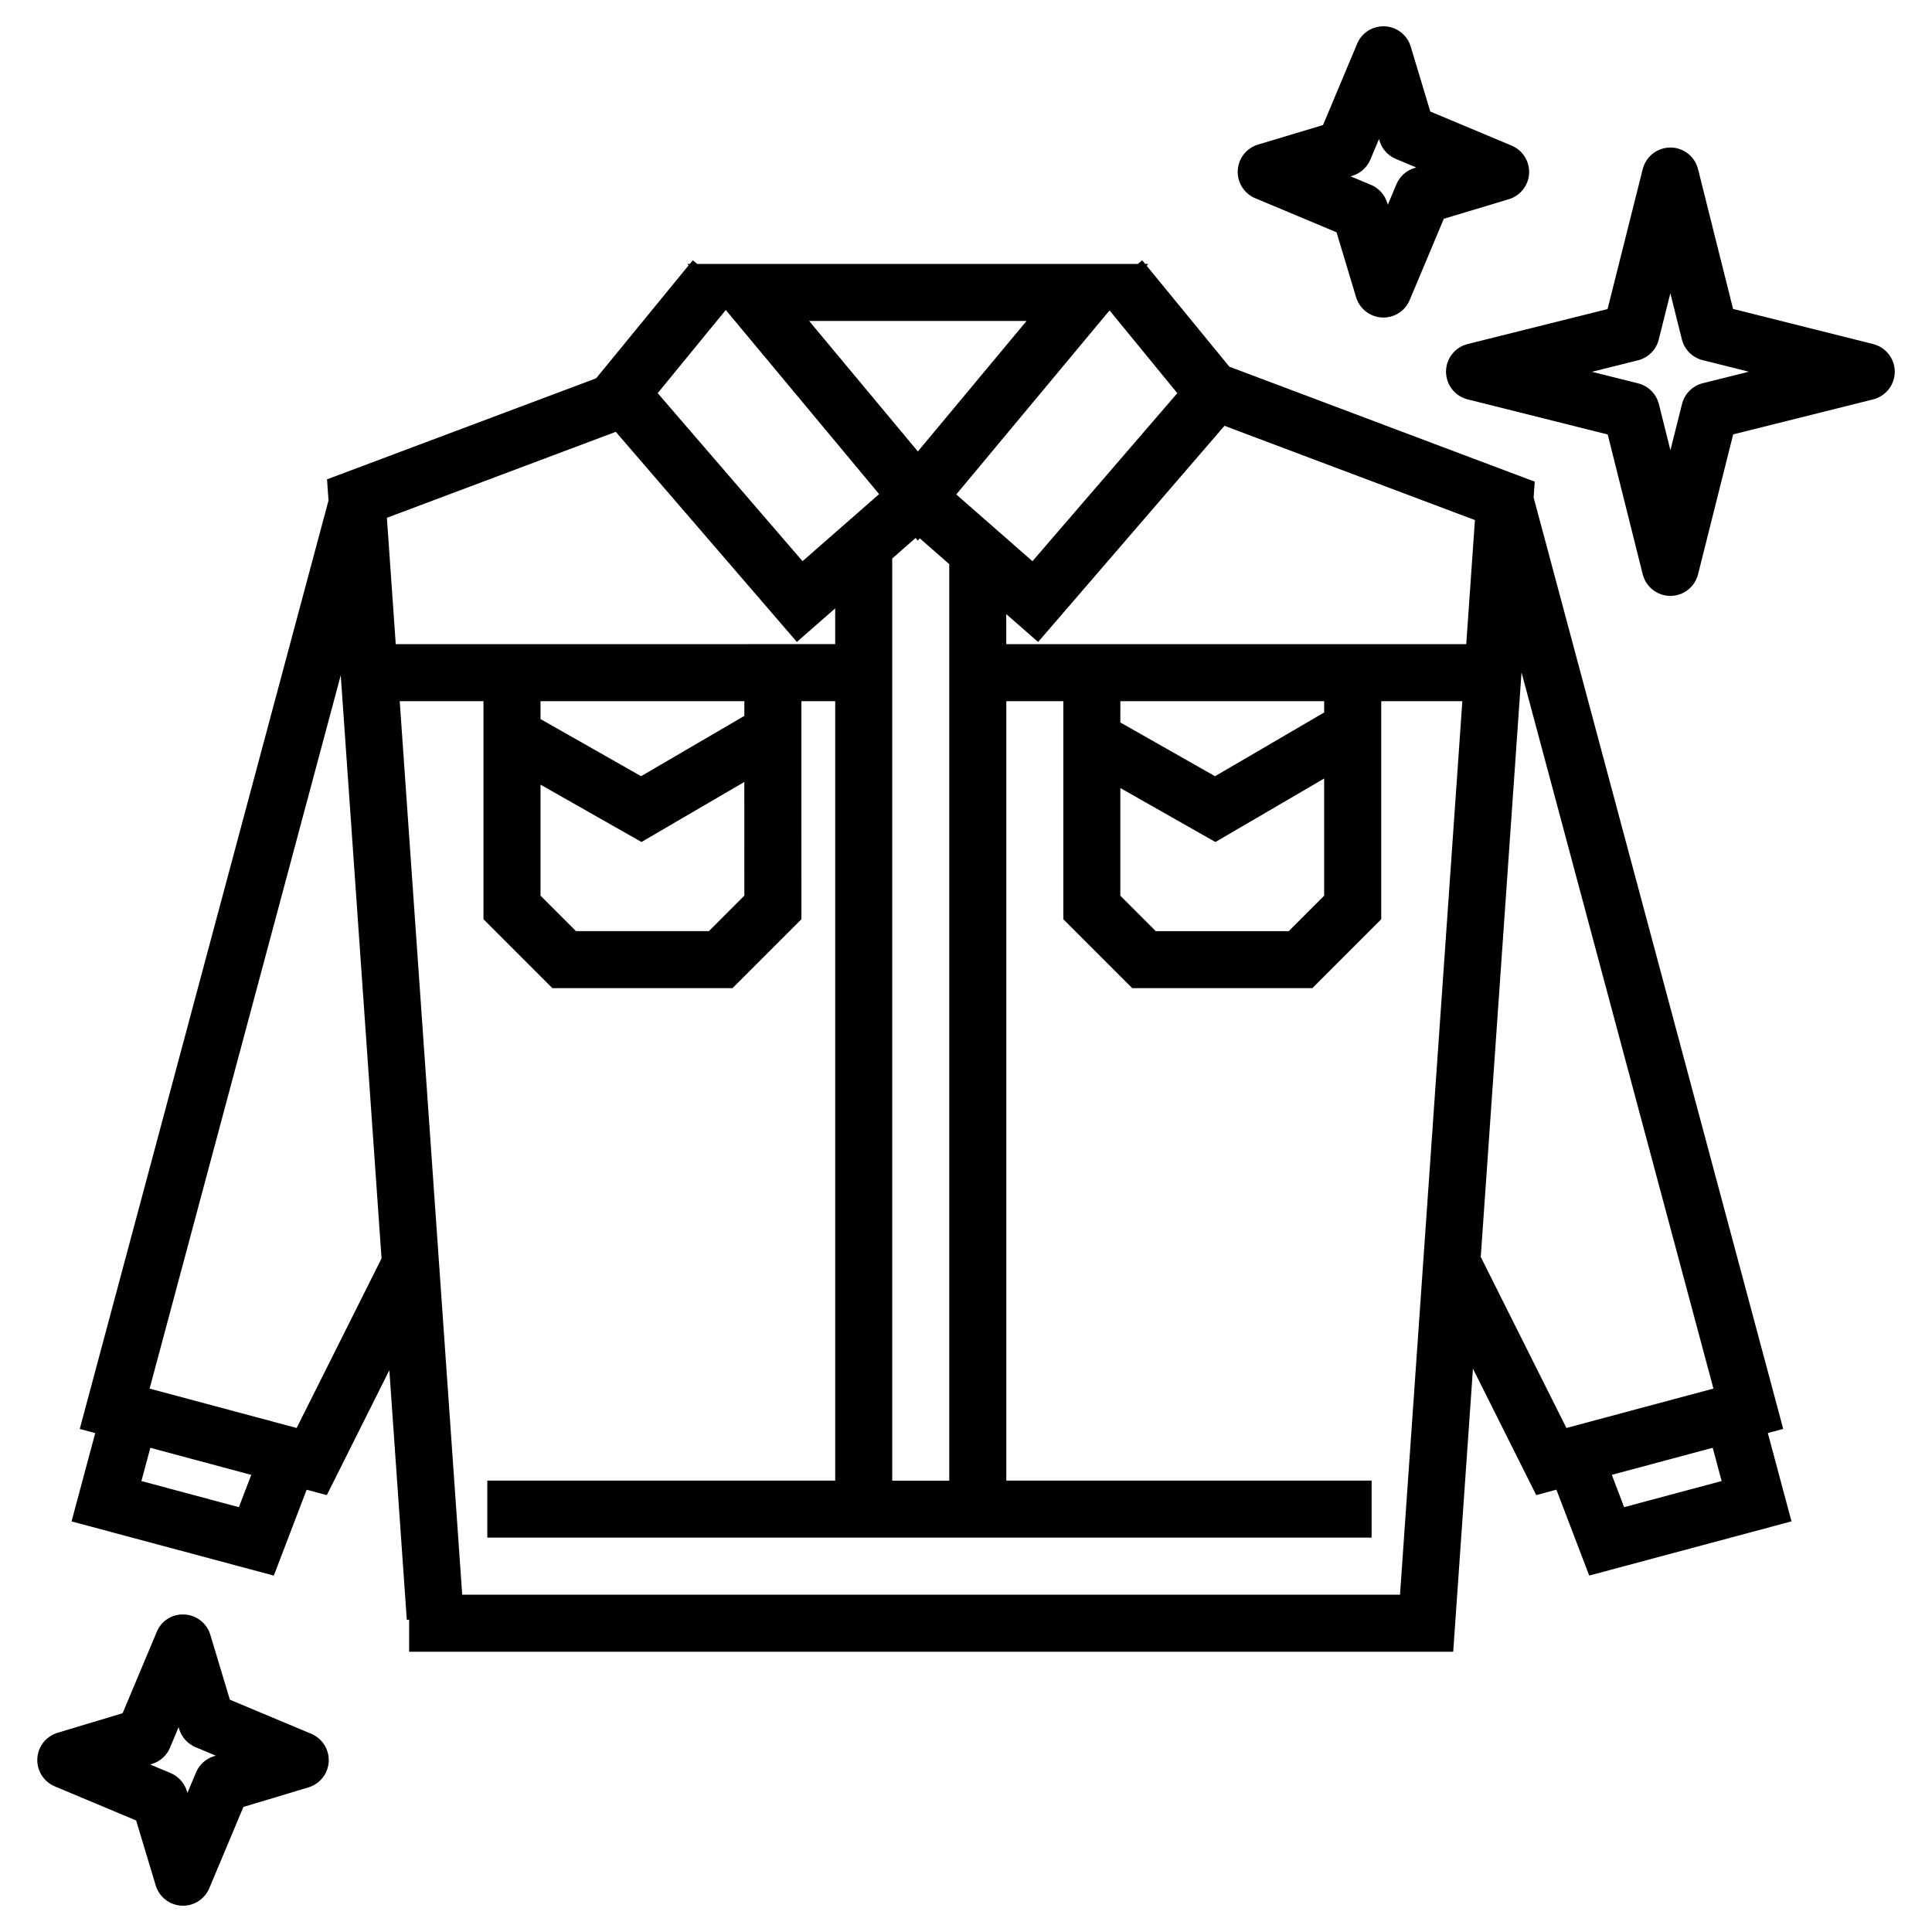 <?xml version="1.0" encoding="UTF-8"?>
<!-- Uploaded to: ICON Repo, www.svgrepo.com, Generator: ICON Repo Mixer Tools -->
<svg fill="#000000" width="800px" height="800px" version="1.1" viewBox="144 144 512 512" xmlns="http://www.w3.org/2000/svg">
 <g>
  <path d="m616.57 522.68-66.141-246.84 0.297-4.191-80.938-30.469-21.902-26.742 0.414-0.492h-0.816l-0.785-0.961-1.176 0.961-116.75-0.004-1.176-0.961-0.785 0.961h-0.641l0.316 0.383-24.504 29.926-71.32 26.777 0.395 5.606-65.922 246.05 4.098 1.102-6.273 23.402 53.605 14.363 8.695-22.758 5.344 1.43 16.574-33.102 4.625 66.148 0.621-0.047v8.504h276.69l5.231-75.004 16.773 33.492 5.344-1.43 8.695 22.758 53.605-14.363-6.273-23.406zm-84-207.97h-121.9v-7.969l8.438 7.394 49.395-57.293 66.367 24.984zm-91.672 38.125 25.199 14.309 28.816-16.828 0.004 31.051-9.395 9.402h-35.223l-9.402-9.402zm54.02-20.023-28.922 16.895-25.09-14.246-0.004-5.637h54.016zm-114.47 203.57v-244.38l6.203-5.438 0.586 0.707 0.516-0.609 7.809 6.84v242.89l-15.113 0.004zm75.551-288.19-38.387 44.531-20.191-17.688 40.621-48.773zm-39.945-19.137-28.812 34.586-28.812-34.586zm-79.715-2.902 40.637 48.793-20.293 17.773-38.387-44.531zm-29.152 32.289 47.992 55.68 10.156-8.898v9.477l-116.46 0.004-2.344-33.484zm-19.949 93.5 26.766 15.195 27.25-15.91 0.004 30.133-9.395 9.402h-35.223l-9.402-9.402zm54.02-18.223-27.363 15.98-26.656-15.141v-4.734h54.02zm-133.95 209.7-25.836-6.922 2.367-8.812 26.746 7.176zm15.305-20.988-38.965-10.438 50.652-189.03 10.812 154.54zm43.875 44.18-6.012-86.035 0.074-0.152-0.09-0.047-10.531-150.56h22.199v57.797l18.254 18.258h47.742l18.254-18.258-0.004-57.797h8.961v206.56h-92.195v15.113h234.35v-15.113h-96.812v-206.56h15.113v57.797l18.254 18.258h47.742l18.254-18.258v-57.797h21.492l-16.516 236.79zm280.73-244.42 50.859 189.8-38.965 10.438-22.695-45.328zm53.031 214.3-25.836 6.922-3.269-8.566 26.746-7.168z"/>
  <path d="m640.41 235.18-37.129-9.309-9.281-37.051c-0.84-3.359-3.863-5.723-7.324-5.723h-0.004c-3.465 0-6.484 2.359-7.332 5.719l-9.316 37.086-37.09 9.273c-3.359 0.84-5.723 3.863-5.723 7.324 0 3.465 2.359 6.488 5.719 7.336l37.129 9.309 9.281 37.051c0.84 3.359 3.863 5.723 7.324 5.723h0.004c3.465 0 6.484-2.359 7.332-5.719l9.316-37.086 37.09-9.273c3.359-0.84 5.723-3.863 5.723-7.324 0-3.465-2.356-6.488-5.719-7.336zm-45.156 10.375c-2.699 0.676-4.816 2.785-5.496 5.492l-3.078 12.27-3.059-12.223c-0.68-2.707-2.793-4.816-5.492-5.496l-12.246-3.066 12.203-3.047c2.699-0.676 4.816-2.785 5.496-5.492l3.078-12.27 3.059 12.223c0.68 2.707 2.793 4.816 5.492 5.496l12.246 3.066z"/>
  <path d="m476.64 196.53 21.555 9.027 5.184 17.215c0.922 3.047 3.656 5.199 6.84 5.367 0.133 0.004 0.266 0.012 0.395 0.012 3.031 0 5.785-1.812 6.969-4.637l9.043-21.539 17.23-5.18c3.055-0.922 5.203-3.656 5.371-6.84 0.168-3.184-1.688-6.133-4.629-7.367l-21.559-9.035-5.184-17.215c-0.922-3.055-3.664-5.199-6.84-5.367-3.273-0.117-6.133 1.688-7.359 4.625l-9.039 21.543-17.23 5.18c-3.055 0.922-5.203 3.656-5.371 6.84-0.172 3.188 1.684 6.137 4.625 7.371zm25.734-5.941c2.168-0.648 3.918-2.231 4.793-4.312l2.285-5.438 0.141 0.488c0.656 2.16 2.231 3.914 4.316 4.793l5.414 2.266-0.469 0.141c-2.168 0.648-3.918 2.231-4.793 4.312l-2.281 5.43-0.145-0.492c-0.656-2.16-2.231-3.914-4.316-4.793l-5.41-2.262z"/>
  <path d="m226.48 603.47-21.562-9.035-5.184-17.211c-0.926-3.055-3.664-5.199-6.84-5.367-3.332-0.172-6.133 1.688-7.359 4.625l-9.039 21.539-17.234 5.18c-3.055 0.922-5.203 3.656-5.371 6.84-0.168 3.184 1.688 6.133 4.629 7.367l21.562 9.035 5.18 17.211c0.922 3.047 3.656 5.199 6.836 5.367 0.137 0.004 0.273 0.012 0.398 0.012 3.031 0 5.785-1.812 6.969-4.637l9.043-21.539 17.234-5.18c3.055-0.922 5.203-3.656 5.371-6.84 0.164-3.188-1.691-6.133-4.633-7.367zm-25.742 5.938c-2.168 0.648-3.918 2.231-4.793 4.312l-2.281 5.438-0.141-0.488c-0.656-2.16-2.231-3.914-4.316-4.793l-5.422-2.266 0.473-0.141c2.168-0.648 3.918-2.231 4.793-4.312l2.281-5.438 0.145 0.492c0.656 2.16 2.238 3.914 4.316 4.793l5.414 2.266z"/>
 </g>
</svg>